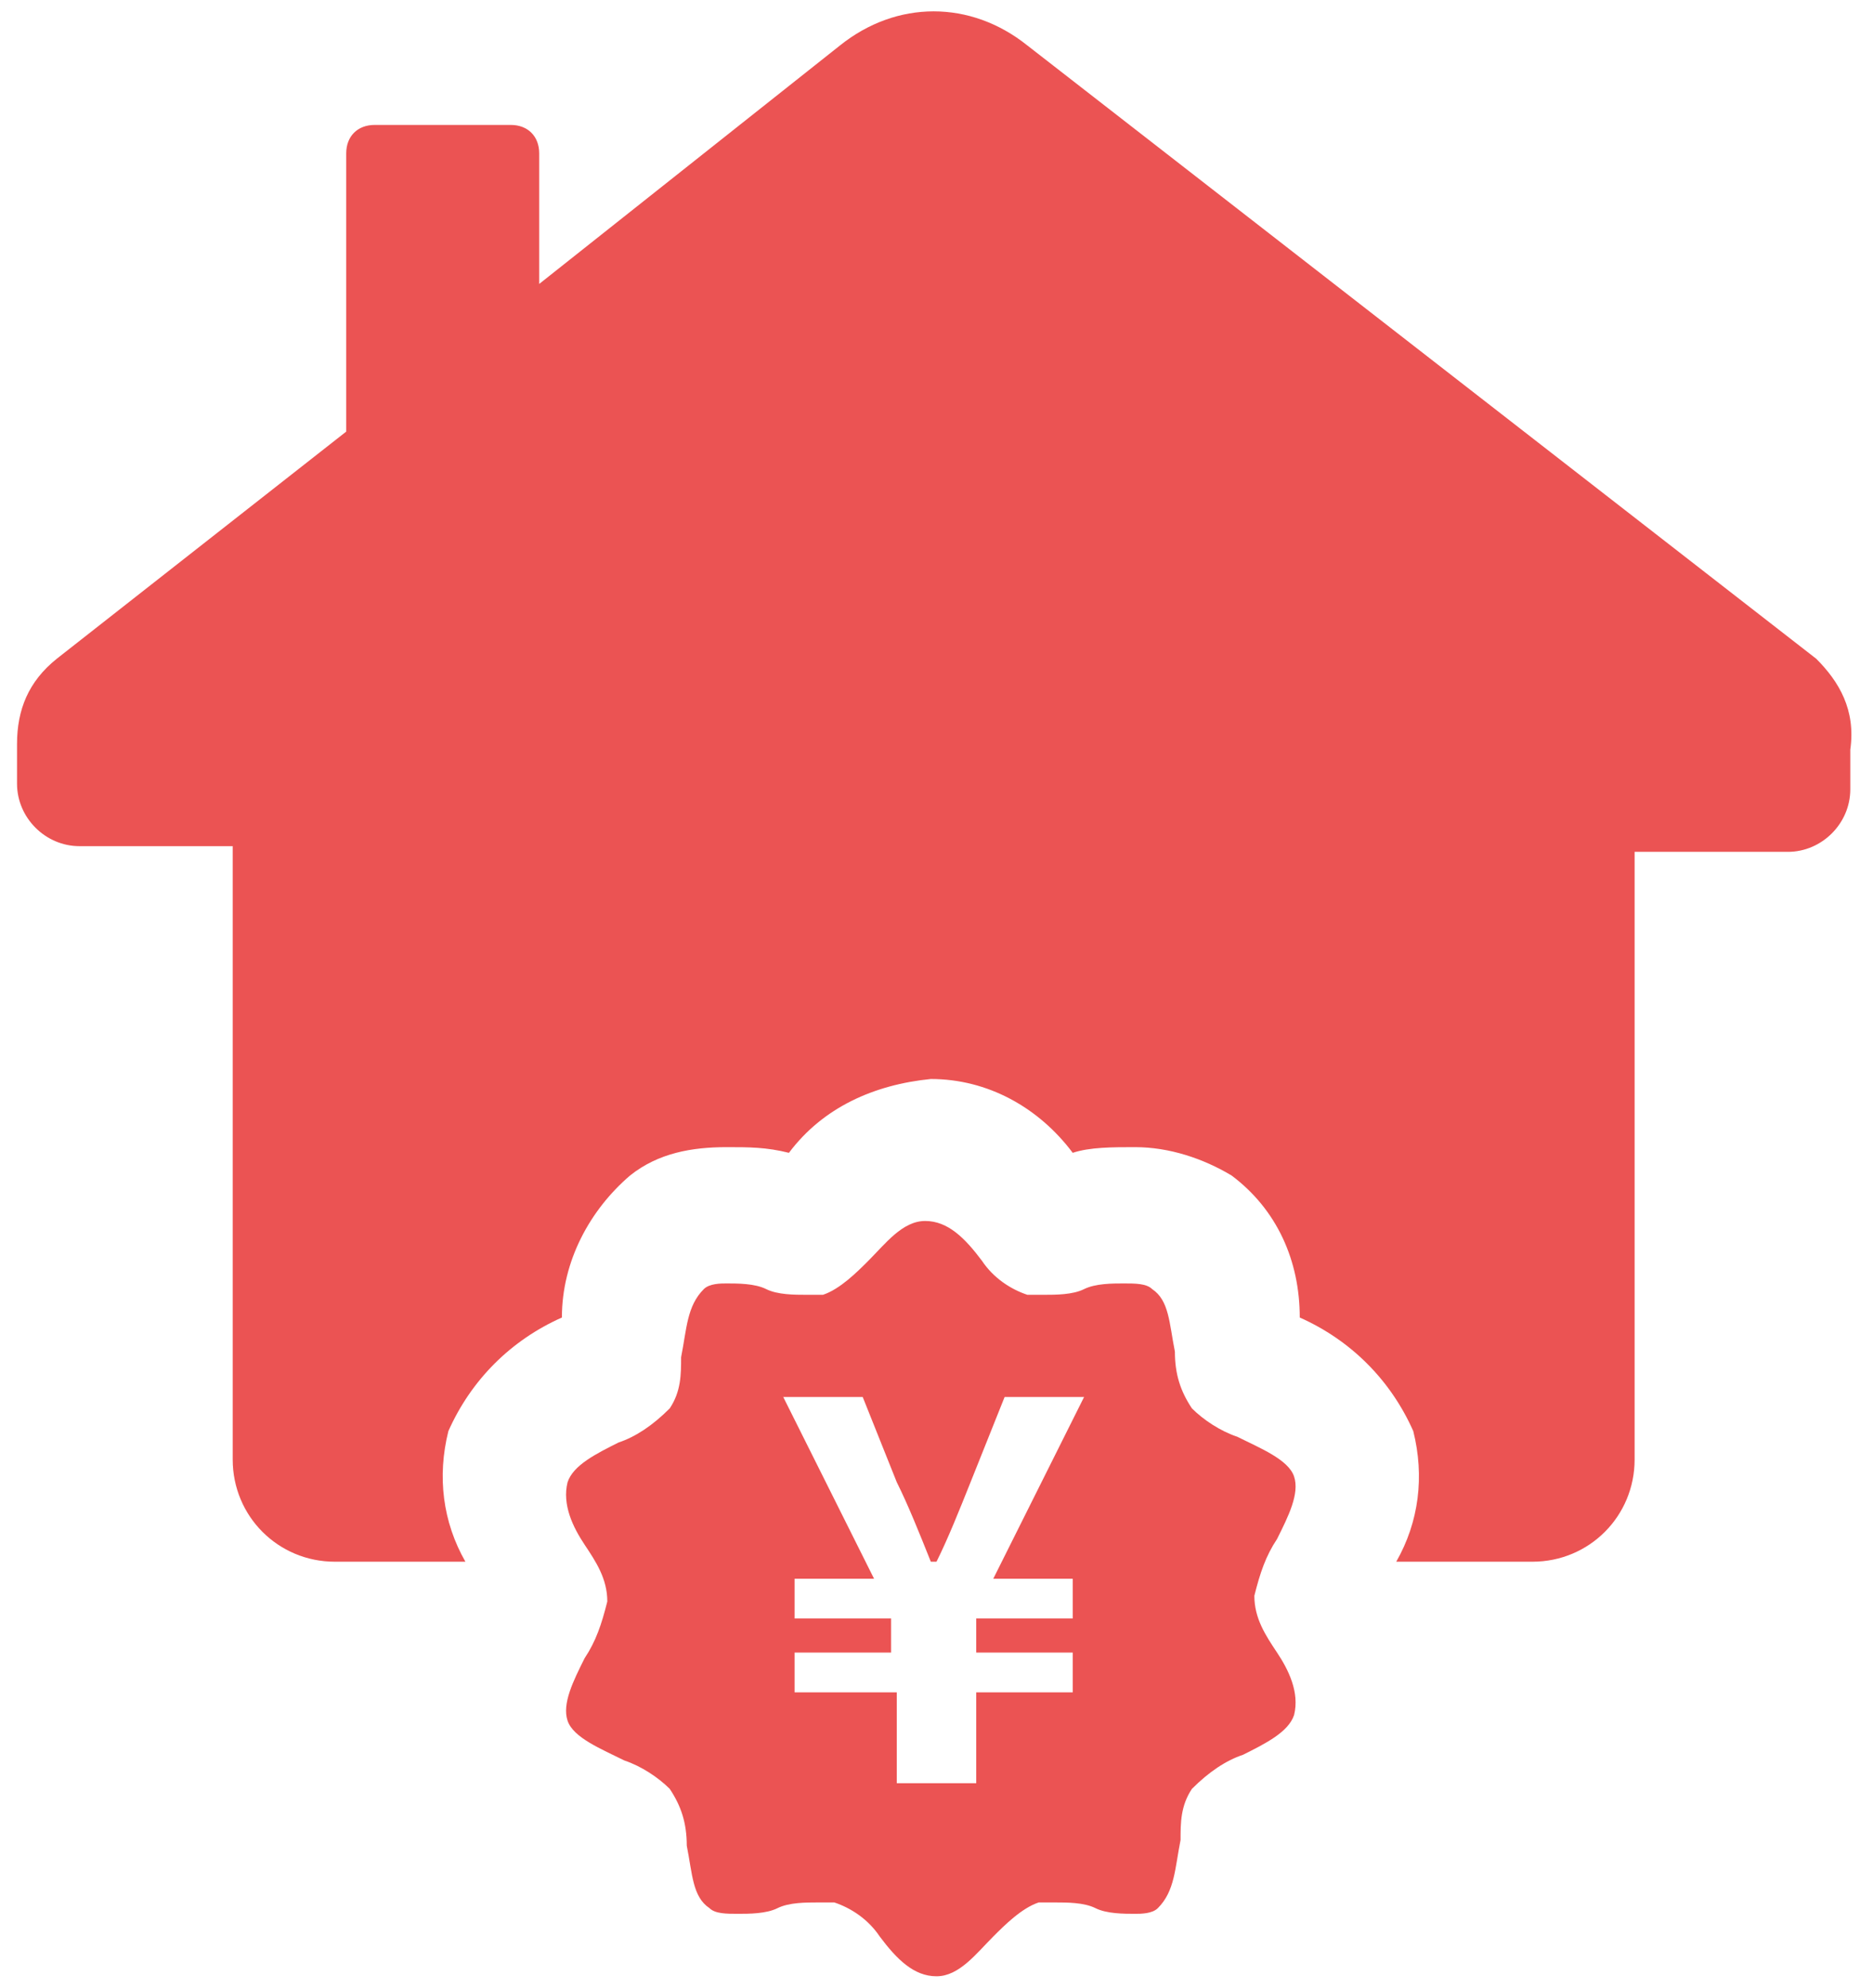 <?xml version="1.0" encoding="utf-8"?>
<!-- Generator: Adobe Illustrator 26.5.0, SVG Export Plug-In . SVG Version: 6.00 Build 0)  -->
<svg version="1.1" id="Group_62825" xmlns="http://www.w3.org/2000/svg" xmlns:xlink="http://www.w3.org/1999/xlink" x="0px"
	 y="0px" viewBox="0 0 33 35" style="enable-background:new 0 0 33 35;" xml:space="preserve">
<style type="text/css">
	.st0{fill:#EB5353;}
</style>
<path id="Path_358490" class="st0" d="M32,11.6L18.1,0.8c-1-0.8-2.3-0.8-3.3,0L9.5,5V2.7c0-0.3-0.2-0.5-0.5-0.5H6.6
	c-0.3,0-0.5,0.2-0.5,0.5v4.9l-5.1,4c-0.5,0.4-0.7,0.9-0.7,1.5v0.7c0,0.6,0.5,1.1,1.1,1.1h2.7v10.8c0,1,0.8,1.8,1.8,1.8c0,0,0,0,0,0
	h2.3c-0.4-0.7-0.5-1.5-0.3-2.3c0.4-0.9,1.1-1.6,2-2c0-1,0.5-1.9,1.2-2.5c0.5-0.4,1.1-0.5,1.7-0.5c0.4,0,0.7,0,1.1,0.1
	c0.6-0.8,1.5-1.2,2.5-1.3c1,0,1.9,0.5,2.5,1.3c0.3-0.1,0.7-0.1,1.1-0.1c0.6,0,1.2,0.2,1.7,0.5c0.8,0.6,1.2,1.5,1.2,2.5
	c0.9,0.4,1.6,1.1,2,2c0.2,0.8,0.1,1.6-0.3,2.3H27c1,0,1.8-0.8,1.8-1.8c0,0,0,0,0,0V15h2.7c0.6,0,1.1-0.5,1.1-1.1v-0.7
	C32.7,12.5,32.4,12,32,11.6L32,11.6z"/>
<path id="Subtraction_1" class="st0" d="M16.5,34.8c-0.4,0-0.7-0.3-1-0.7l0,0c-0.2-0.3-0.5-0.5-0.8-0.6c-0.1,0-0.2,0-0.3,0
	c-0.2,0-0.5,0-0.7,0.1h0c-0.2,0.1-0.5,0.1-0.7,0.1c-0.2,0-0.4,0-0.5-0.1c-0.3-0.2-0.3-0.6-0.4-1.1c0-0.4-0.1-0.7-0.3-1
	c-0.2-0.2-0.5-0.4-0.8-0.5l0,0c-0.4-0.2-0.9-0.4-1-0.7c-0.1-0.3,0.1-0.7,0.3-1.1c0.2-0.3,0.3-0.6,0.4-1c0-0.4-0.2-0.7-0.4-1v0
	c-0.2-0.3-0.4-0.7-0.3-1.1c0.1-0.3,0.5-0.5,0.9-0.7l0,0c0.3-0.1,0.6-0.3,0.9-0.6c0.2-0.3,0.2-0.6,0.2-0.9c0.1-0.5,0.1-0.9,0.4-1.2
	c0.1-0.1,0.3-0.1,0.4-0.1c0.2,0,0.5,0,0.7,0.1h0h0c0.2,0.1,0.5,0.1,0.7,0.1c0.1,0,0.2,0,0.3,0c0.3-0.1,0.6-0.4,0.8-0.6l0,0
	c0.3-0.3,0.6-0.7,1-0.7s0.7,0.3,1,0.7l0,0c0.2,0.3,0.5,0.5,0.8,0.6c0.1,0,0.2,0,0.3,0c0.2,0,0.5,0,0.7-0.1h0
	c0.2-0.1,0.5-0.1,0.7-0.1c0.2,0,0.4,0,0.5,0.1c0.3,0.2,0.3,0.6,0.4,1.1c0,0.4,0.1,0.7,0.3,1c0.2,0.2,0.5,0.4,0.8,0.5
	c0.4,0.2,0.9,0.4,1,0.7c0.1,0.3-0.1,0.7-0.3,1.1l0,0c-0.2,0.3-0.3,0.6-0.4,1c0,0.4,0.2,0.7,0.4,1l0,0c0.2,0.3,0.4,0.7,0.3,1.1
	c-0.1,0.3-0.5,0.5-0.9,0.7c-0.3,0.1-0.6,0.3-0.9,0.6c-0.2,0.3-0.2,0.6-0.2,0.9l0,0c-0.1,0.5-0.1,0.9-0.4,1.2
	c-0.1,0.1-0.3,0.1-0.4,0.1l0,0c-0.2,0-0.5,0-0.7-0.1h0h0c-0.2-0.1-0.5-0.1-0.7-0.1c-0.1,0-0.2,0-0.3,0c-0.3,0.1-0.6,0.4-0.8,0.6l0,0
	C17.2,34.4,16.9,34.8,16.5,34.8z M15.8,29.8v1.6h1.4v-1.6h1.7v-0.7h-1.7v-0.6h1.7v-0.7h-1.4l1.6-3.2h-1.4l-0.6,1.5
	c-0.2,0.5-0.4,1-0.6,1.4h-0.1c-0.2-0.5-0.4-1-0.6-1.4l-0.6-1.5h-1.4l1.6,3.2h-1.4v0.7h1.7v0.6h-1.7v0.7L15.8,29.8z"/>
</svg>
